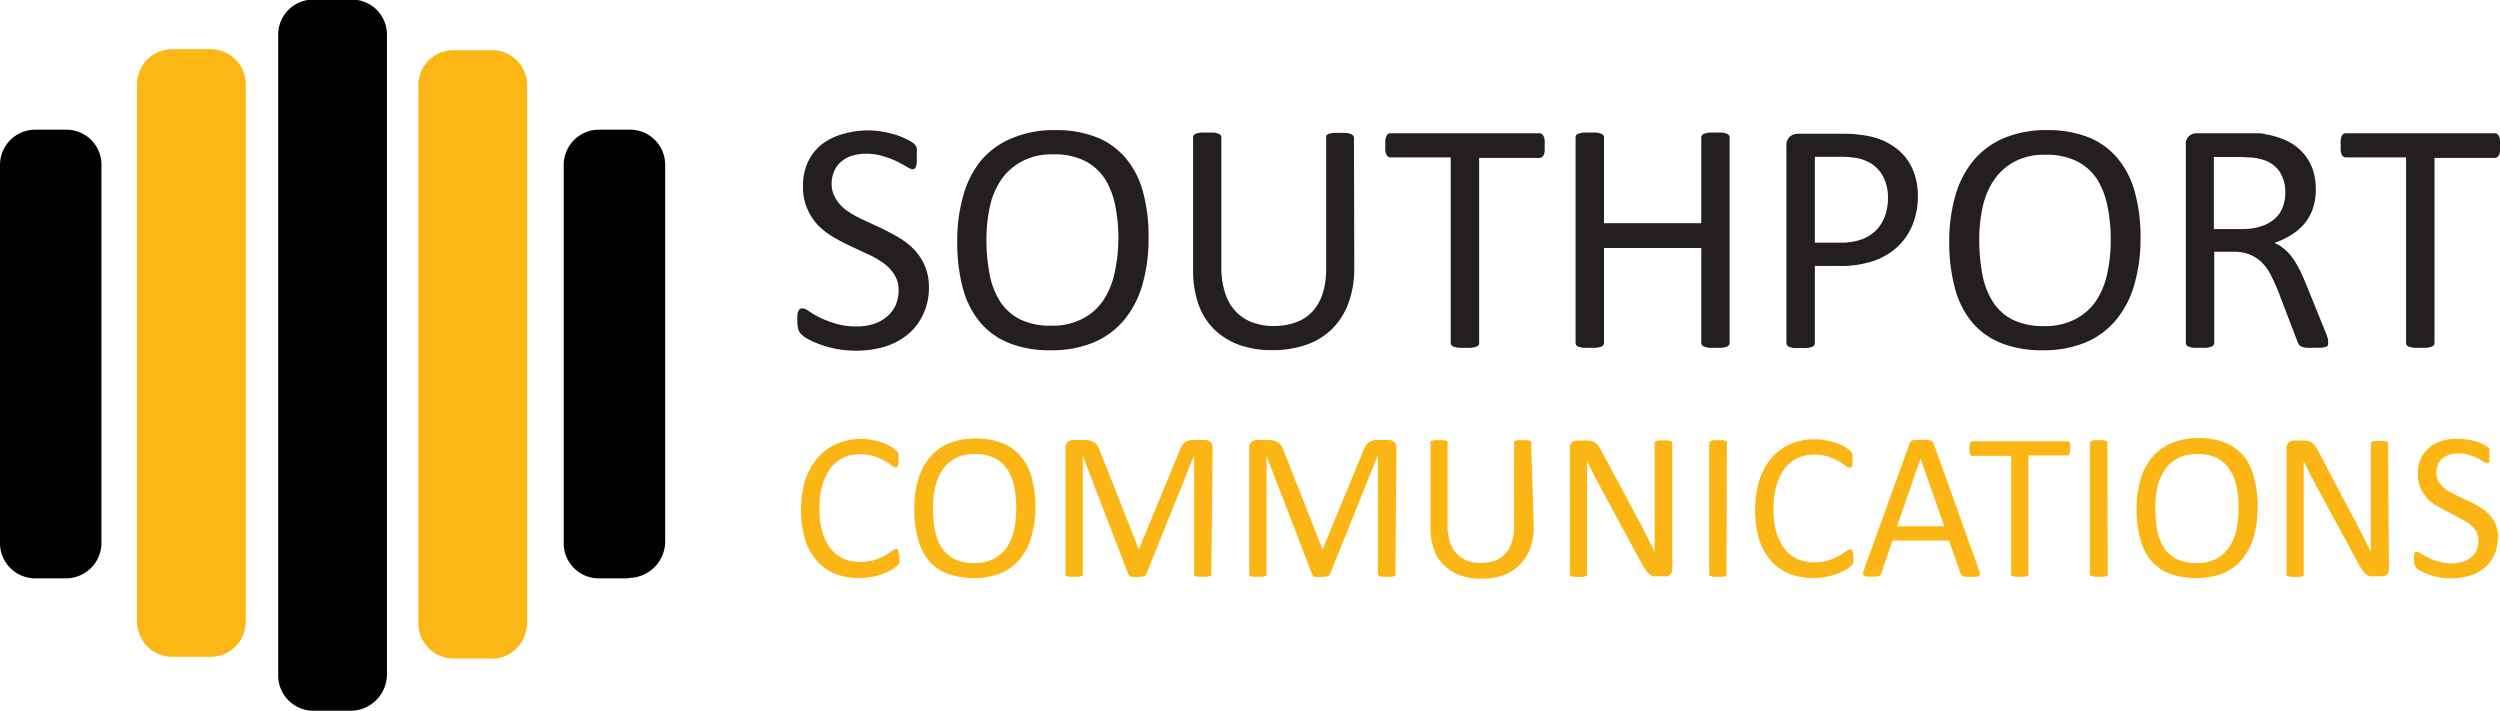 <svg id="Layer_1" data-name="Layer 1" xmlns="http://www.w3.org/2000/svg" viewBox="0 0 239.04 68"><defs><style>.cls-1{fill:#010101}.cls-2{fill:#fcb717}.cls-3{fill:#fbb616}.cls-4{fill:#231f20}</style></defs><path class="cls-1" d="M34.78 69h-3.6a3.37 3.37 0 0 1-3.4-3.4V4.34A3.35 3.35 0 0 1 31.18 1h3.6a3.35 3.35 0 0 1 3.4 3.3v61.3a3.5 3.5 0 0 1-3.4 3.4" transform="translate(-1.18 -1.04)"/><path class="cls-2" d="M48.18 64h-3.6a3.37 3.37 0 0 1-3.4-3.4V9.24a3.35 3.35 0 0 1 3.3-3.4h3.7a3.35 3.35 0 0 1 3.4 3.3v51.4a3.46 3.46 0 0 1-3.4 3.5M21.28 63.84h-3.6a3.37 3.37 0 0 1-3.4-3.4V9.14a3.37 3.37 0 0 1 3.4-3.4h3.6a3.37 3.37 0 0 1 3.4 3.4v51.4a3.35 3.35 0 0 1-3.4 3.3" transform="translate(-1.18 -1.04)"/><path class="cls-1" d="M7.48 56.34h-2.9a3.37 3.37 0 0 1-3.4-3.4v-36.1a3.37 3.37 0 0 1 3.4-3.4h2.9a3.35 3.35 0 0 1 3.4 3.3v36.1a3.4 3.4 0 0 1-3.4 3.5M61.28 56.34h-2.8a3.35 3.35 0 0 1-3.4-3.3v-36.2a3.37 3.37 0 0 1 3.4-3.4h2.9a3.35 3.35 0 0 1 3.4 3.3V53a3.51 3.51 0 0 1-3.5 3.3" transform="translate(-1.18 -1.04)"/><path class="cls-3" d="M87.18 54.32a2.44 2.44 0 0 1 0 .28.66.66 0 0 1 0 .21.77.77 0 0 1-.07.16.61.61 0 0 1-.14.17 2.21 2.21 0 0 1-.42.31 5.39 5.39 0 0 1-.8.4 6.71 6.71 0 0 1-1.09.33 6.31 6.31 0 0 1-1.35.13 6 6 0 0 1-2.31-.42 4.56 4.56 0 0 1-1.73-1.24 5.71 5.71 0 0 1-1.11-2 10.34 10.34 0 0 1 0-5.66 6.34 6.34 0 0 1 1.17-2.15 5.15 5.15 0 0 1 1.8-1.34 5.87 5.87 0 0 1 2.34-.5 5.6 5.6 0 0 1 1.09.11 6.48 6.48 0 0 1 1 .26 4.58 4.58 0 0 1 .8.37 2.88 2.88 0 0 1 .49.35.8.8 0 0 1 .17.21.59.59 0 0 1 .07.16 1.37 1.37 0 0 1 0 .23 2.82 2.82 0 0 1 0 .31 1.72 1.72 0 0 1 0 .34.84.84 0 0 1-.06.24.38.38 0 0 1-.09.14.23.23 0 0 1-.14 0 .75.75 0 0 1-.39-.19c-.17-.13-.39-.28-.65-.44a6 6 0 0 0-1-.43 4.28 4.28 0 0 0-1.37-.19 3.55 3.55 0 0 0-1.58.34 3.39 3.39 0 0 0-1.22 1 5.31 5.31 0 0 0-.78 1.64 8.31 8.31 0 0 0-.28 2.22 8 8 0 0 0 .27 2.18 4.53 4.53 0 0 0 .77 1.59 3.26 3.26 0 0 0 1.22 1 4 4 0 0 0 1.65.33 4.6 4.6 0 0 0 1.36-.19 5.76 5.76 0 0 0 1-.43c.27-.16.49-.3.67-.43a.84.84 0 0 1 .41-.19.21.21 0 0 1 .12 0 .18.18 0 0 1 .08.12 1 1 0 0 1 0 .23c.1.12.1.28.1.44zM100.18 49.51a10 10 0 0 1-.38 2.84 5.7 5.7 0 0 1-1.11 2.15 4.9 4.9 0 0 1-1.85 1.37 7.54 7.54 0 0 1-5.13 0 4.43 4.43 0 0 1-1.77-1.27 5.45 5.45 0 0 1-1-2.07 10.58 10.58 0 0 1-.34-2.84 9.66 9.66 0 0 1 .37-2.79 5.82 5.82 0 0 1 1.12-2.14 5 5 0 0 1 1.85-1.35A7.38 7.38 0 0 1 97 43.4a4.55 4.55 0 0 1 1.77 1.26 5.26 5.26 0 0 1 1.06 2.05 10.3 10.3 0 0 1 .35 2.8zm-1.83.12a10.28 10.28 0 0 0-.2-2.06 4.73 4.73 0 0 0-.65-1.64 3.06 3.06 0 0 0-1.22-1.09 4.09 4.09 0 0 0-1.88-.39 3.88 3.88 0 0 0-1.89.42A3.52 3.52 0 0 0 91.27 46a4.93 4.93 0 0 0-.68 1.64 9.11 9.11 0 0 0-.2 2 10.75 10.75 0 0 0 .19 2.11 4.64 4.64 0 0 0 .64 1.66 3.09 3.09 0 0 0 1.21 1.08 4.09 4.09 0 0 0 1.9.39 3.93 3.93 0 0 0 1.9-.42 3.61 3.61 0 0 0 1.25-1.14 5.12 5.12 0 0 0 .67-1.66 9.9 9.9 0 0 0 .2-2.03zM117 55.89a.21.21 0 0 1 0 .14.32.32 0 0 1-.14.1l-.27.06H115.77l-.27-.06a.27.27 0 0 1-.14-.1.21.21 0 0 1 0-.14V44.58l-4.58 11.36a.27.27 0 0 1-.09.12.48.48 0 0 1-.16.09l-.25.05h-.35a1.94 1.94 0 0 1-.36 0h-.25a.35.35 0 0 1-.15-.09.21.21 0 0 1-.08-.11l-4.38-11.36v11.25a.21.21 0 0 1 0 .14.32.32 0 0 1-.14.1l-.27.06h-.84l-.26-.06a.32.32 0 0 1-.14-.1.29.29 0 0 1 0-.14v-12a.72.72 0 0 1 .22-.6.79.79 0 0 1 .5-.18h1.06a2.37 2.37 0 0 1 .57.06 1.16 1.16 0 0 1 .74.52 2.39 2.39 0 0 1 .21.48l3.71 9.4 3.87-9.37a2.84 2.84 0 0 1 .24-.52 1.21 1.21 0 0 1 .3-.33.78.78 0 0 1 .35-.18 1.53 1.53 0 0 1 .45-.06h1.11a.93.93 0 0 1 .29.05.49.49 0 0 1 .23.14.6.6 0 0 1 .16.24.91.91 0 0 1 .06.35zM134.61 55.89a.21.21 0 0 1 0 .14.39.39 0 0 1-.14.1l-.27.06h-.83l-.26-.06a.27.27 0 0 1-.14-.1.22.22 0 0 1-.05-.14V44.58l-4.57 11.36a.27.27 0 0 1-.09.12.48.48 0 0 1-.16.09l-.25.05h-.35a1.94 1.94 0 0 1-.36 0h-.25a.35.35 0 0 1-.15-.09.21.21 0 0 1-.08-.11l-4.38-11.36v11.25a.21.21 0 0 1 0 .14.32.32 0 0 1-.14.1l-.27.06h-.84l-.26-.06a.32.32 0 0 1-.14-.1.29.29 0 0 1 0-.14v-12a.72.72 0 0 1 .22-.6.79.79 0 0 1 .5-.18h1.06a2.37 2.37 0 0 1 .57.06 1.4 1.4 0 0 1 .43.19 1.18 1.18 0 0 1 .3.33 1.94 1.94 0 0 1 .22.48l3.71 9.4 3.87-9.37a2.84 2.84 0 0 1 .24-.52 1.37 1.37 0 0 1 .29-.33.87.87 0 0 1 .36-.18 1.49 1.49 0 0 1 .45-.06h1.11a.93.93 0 0 1 .29.05.49.49 0 0 1 .23.14.6.6 0 0 1 .16.24.91.91 0 0 1 .06.35zM147.83 51.35a6.08 6.08 0 0 1-.34 2.12 4.29 4.29 0 0 1-1 1.57 4.13 4.13 0 0 1-1.57 1 6.17 6.17 0 0 1-2.1.33 5.74 5.74 0 0 1-2-.31 4 4 0 0 1-1.52-.92 3.9 3.9 0 0 1-1-1.52 6 6 0 0 1-.34-2.11v-8.09a.23.23 0 0 1 0-.14.21.21 0 0 1 .14-.09.77.77 0 0 1 .26-.06 2.26 2.26 0 0 1 .42 0 2.37 2.37 0 0 1 .41 0 .9.9 0 0 1 .27.06.25.25 0 0 1 .13.09.23.23 0 0 1 0 .14v7.85a5.29 5.29 0 0 0 .22 1.58 3 3 0 0 0 .64 1.12 2.63 2.63 0 0 0 1 .67 3.73 3.73 0 0 0 1.32.23 3.92 3.92 0 0 0 1.34-.22 2.49 2.49 0 0 0 1-.67 2.91 2.91 0 0 0 .62-1.09 4.7 4.7 0 0 0 .22-1.53v-7.94a.23.23 0 0 1 0-.14.21.21 0 0 1 .14-.09.77.77 0 0 1 .26-.06 2.42 2.42 0 0 1 .42 0 2.37 2.37 0 0 1 .41 0 .83.83 0 0 1 .26.06.28.28 0 0 1 .14.09.23.23 0 0 1 0 .14zM161.08 55.44a.86.86 0 0 1-.07.34.6.6 0 0 1-.18.23.56.56 0 0 1-.24.13.84.84 0 0 1-.27 0h-.57a2.28 2.28 0 0 1-.48 0 1.27 1.27 0 0 1-.38-.2 2.06 2.06 0 0 1-.36-.4 6.25 6.25 0 0 1-.39-.64l-4-7.39q-.31-.57-.63-1.2c-.21-.42-.4-.83-.59-1.22V55.9a.25.25 0 0 1 0 .14.32.32 0 0 1-.14.1l-.27.06h-.83l-.26-.06a.32.32 0 0 1-.14-.1.25.25 0 0 1 0-.14v-12a.66.66 0 0 1 .23-.57.81.81 0 0 1 .49-.17h.85a2.44 2.44 0 0 1 .51.05 1.18 1.18 0 0 1 .67.49 4.46 4.46 0 0 1 .31.52l3.05 5.7.54 1c.18.33.35.66.51 1l.48.94.47.94V43.45a.22.22 0 0 1 0-.13.39.39 0 0 1 .14-.1.88.88 0 0 1 .27-.07H160.63a.88.88 0 0 1 .27.07.28.28 0 0 1 .13.1.24.24 0 0 1 .05.13zM166.26 55.89a.29.29 0 0 1 0 .14.39.39 0 0 1-.14.1l-.27.06h-.83l-.27-.06a.32.32 0 0 1-.14-.1.21.21 0 0 1 0-.14V43.42a.24.24 0 0 1 .05-.14.27.27 0 0 1 .15-.09.9.9 0 0 1 .27-.06 2.21 2.21 0 0 1 .39 0 2.42 2.42 0 0 1 .42 0 .9.9 0 0 1 .27.06.28.28 0 0 1 .14.09.33.33 0 0 1 0 .14zM178.39 54.32a2.3 2.3 0 0 1 0 .28.66.66 0 0 1 0 .21.77.77 0 0 1-.07.16.61.61 0 0 1-.14.17 2.21 2.21 0 0 1-.42.31 5.39 5.39 0 0 1-.8.4 6.42 6.42 0 0 1-1.09.33 6.31 6.31 0 0 1-1.35.13 5.9 5.9 0 0 1-2.28-.42 4.59 4.59 0 0 1-1.74-1.24 5.71 5.71 0 0 1-1.11-2 10.34 10.34 0 0 1 0-5.66 6.34 6.34 0 0 1 1.17-2.15 5.18 5.18 0 0 1 1.81-1.34 5.82 5.82 0 0 1 2.32-.46 5.52 5.52 0 0 1 1.09.11 6.48 6.48 0 0 1 1 .26 4.58 4.58 0 0 1 .8.37 2.52 2.52 0 0 1 .49.35.8.8 0 0 1 .17.21.59.59 0 0 1 .07.16 1.37 1.37 0 0 1 0 .23 2.82 2.82 0 0 1 0 .31 1.72 1.72 0 0 1 0 .34.84.84 0 0 1-.06.24.38.38 0 0 1-.09.14.21.21 0 0 1-.14 0 .75.75 0 0 1-.39-.19c-.17-.13-.39-.28-.65-.44a6 6 0 0 0-1-.43 4.28 4.28 0 0 0-1.37-.19 3.59 3.59 0 0 0-1.58.34 3.39 3.39 0 0 0-1.22 1 5.31 5.31 0 0 0-.78 1.64 8.31 8.31 0 0 0-.28 2.22 8 8 0 0 0 .27 2.18 4.71 4.71 0 0 0 .77 1.59 3.22 3.22 0 0 0 1.23 1 3.91 3.91 0 0 0 1.64.33 4.6 4.6 0 0 0 1.36-.19 5.44 5.44 0 0 0 1-.43c.27-.16.49-.3.67-.43a.84.84 0 0 1 .41-.19.21.21 0 0 1 .12 0 .18.18 0 0 1 .08.12 1 1 0 0 1 .05.23 3.84 3.84 0 0 1 .04.4zM190.4 55.54a1.33 1.33 0 0 1 .09.36.22.22 0 0 1-.08.2.42.42 0 0 1-.26.09 3.55 3.55 0 0 1-.5 0h-.5a1.43 1.43 0 0 1-.28-.05.39.39 0 0 1-.14-.1.53.53 0 0 1-.08-.15l-1.12-3.16h-5.4l-1.06 3.12a.51.51 0 0 1-.07.15.4.4 0 0 1-.14.11.77.77 0 0 1-.27.06 3 3 0 0 1-.46 0h-.48a.49.49 0 0 1-.26-.1.24.24 0 0 1-.07-.2 1.86 1.86 0 0 1 .09-.36l4.36-12.07a.52.52 0 0 1 .1-.18.56.56 0 0 1 .19-.11 1.34 1.34 0 0 1 .32-.05h1.03a1.37 1.37 0 0 1 .34.05.43.43 0 0 1 .2.12.57.57 0 0 1 .12.18zm-5.59-10.65-2.24 6.47h4.52zM199.11 43.9a3.28 3.28 0 0 1 0 .34 1 1 0 0 1-.07.22.36.36 0 0 1-.11.13.33.33 0 0 1-.14 0h-3.66v11.3a.21.21 0 0 1 0 .14.32.32 0 0 1-.14.1l-.27.06h-.82l-.28-.06a.39.39 0 0 1-.14-.1.29.29 0 0 1 0-.14V44.63h-3.65a.42.42 0 0 1-.15 0 .34.34 0 0 1-.1-.13 1 1 0 0 1-.07-.22 2.82 2.82 0 0 1 0-.67 1 1 0 0 1 .07-.24.34.34 0 0 1 .1-.13.42.42 0 0 1 .15 0h9a.33.33 0 0 1 .14 0 .36.36 0 0 1 .11.13 1 1 0 0 1 .07.24 3.25 3.25 0 0 1-.04.29zM202.71 55.89a.21.21 0 0 1 0 .14.32.32 0 0 1-.14.1l-.27.06h-.82l-.27-.06A.36.36 0 0 1 201 56a.29.29 0 0 1 0-.14V43.42a.24.24 0 0 1 .05-.14.27.27 0 0 1 .15-.09.9.9 0 0 1 .27-.06 2.25 2.25 0 0 1 .4 0 2.29 2.29 0 0 1 .41 0 .83.83 0 0 1 .27.06.24.24 0 0 1 .14.09.23.23 0 0 1 0 .14zM217.05 49.51a10.39 10.39 0 0 1-.37 2.84 6 6 0 0 1-1.11 2.15 4.9 4.9 0 0 1-1.85 1.37 7.57 7.57 0 0 1-5.14 0 4.57 4.57 0 0 1-1.77-1.27 5.6 5.6 0 0 1-1-2.07 11 11 0 0 1-.34-2.84 10 10 0 0 1 .37-2.79 5.82 5.82 0 0 1 1.12-2.14 4.91 4.91 0 0 1 1.86-1.35 6.52 6.52 0 0 1 2.6-.48 6.61 6.61 0 0 1 2.5.43 4.55 4.55 0 0 1 1.77 1.26 5.38 5.38 0 0 1 1 2.05 10.3 10.3 0 0 1 .36 2.84zm-1.83.12a10.31 10.31 0 0 0-.19-2.06 4.56 4.56 0 0 0-.66-1.64 3.1 3.1 0 0 0-1.21-1.09 4.13 4.13 0 0 0-1.89-.39 3.82 3.82 0 0 0-1.88.42 3.43 3.43 0 0 0-1.24 1.13 4.75 4.75 0 0 0-.69 1.64 9.77 9.77 0 0 0-.2 2 10.75 10.75 0 0 0 .19 2.11 4.83 4.83 0 0 0 .64 1.66 3.16 3.16 0 0 0 1.21 1.08 4.12 4.12 0 0 0 1.9.39 4 4 0 0 0 1.91-.42 3.67 3.67 0 0 0 1.24-1.14 4.91 4.91 0 0 0 .67-1.66 9.9 9.9 0 0 0 .2-2.03zM229.6 55.44a.86.86 0 0 1-.07.34.6.6 0 0 1-.18.23.56.56 0 0 1-.24.13.84.84 0 0 1-.27 0h-.57a2.12 2.12 0 0 1-.47 0 1.2 1.2 0 0 1-.39-.2 2.06 2.06 0 0 1-.36-.4 6.25 6.25 0 0 1-.39-.64l-4-7.39q-.31-.57-.63-1.2c-.21-.42-.4-.83-.58-1.22V55.9a.27.27 0 0 1 0 .14.32.32 0 0 1-.14.1l-.26.06h-.84l-.26-.06a.32.32 0 0 1-.14-.1.25.25 0 0 1 0-.14v-12a.66.66 0 0 1 .23-.57.81.81 0 0 1 .49-.17h.85a2.44 2.44 0 0 1 .51.05 1.18 1.18 0 0 1 .67.49 4.46 4.46 0 0 1 .31.52l3 5.7.55 1 .5 1 .48.94c.16.32.32.63.47.94V43.5a.22.22 0 0 1 0-.13.36.36 0 0 1 .15-.1.74.74 0 0 1 .26-.07H229.11a.81.81 0 0 1 .27.07.39.39 0 0 1 .14.1.33.33 0 0 1 0 .13zM240 52.51a3.71 3.71 0 0 1-.34 1.63 3.41 3.41 0 0 1-.93 1.2 3.83 3.83 0 0 1-1.41.75 6.39 6.39 0 0 1-2.95.14 5.88 5.88 0 0 1-1-.27 4.76 4.76 0 0 1-.74-.33 2.11 2.11 0 0 1-.41-.29.83.83 0 0 1-.17-.31 2.11 2.11 0 0 1-.05-.49 2 2 0 0 1 0-.37.7.7 0 0 1 .06-.24.2.2 0 0 1 .1-.12.29.29 0 0 1 .14 0 .85.85 0 0 1 .39.17 7 7 0 0 0 .66.38 6.19 6.19 0 0 0 1 .37 4.37 4.37 0 0 0 1.31.18 3.33 3.33 0 0 0 1-.15 2.28 2.28 0 0 0 .8-.43 1.75 1.75 0 0 0 .52-.68 2.17 2.17 0 0 0 .18-.91 1.67 1.67 0 0 0-.25-.94 2.54 2.54 0 0 0-.66-.69 5.64 5.64 0 0 0-.94-.54l-1.02-.57a12 12 0 0 1-1.07-.56 4.87 4.87 0 0 1-.94-.74 3.67 3.67 0 0 1-.67-1 3.27 3.27 0 0 1-.25-1.36 3.54 3.54 0 0 1 .29-1.45 3.12 3.12 0 0 1 .83-1.07 3.8 3.8 0 0 1 1.25-.65 5.32 5.32 0 0 1 1.57-.17 5.12 5.12 0 0 1 .87.08 5.3 5.3 0 0 1 .83.2 3.86 3.86 0 0 1 .68.28 1.76 1.76 0 0 1 .4.25.75.75 0 0 1 .13.15 1.09 1.09 0 0 1 0 .14v.52a3 3 0 0 1 0 .32 1.2 1.2 0 0 1 0 .23.32.32 0 0 1-.09.15.19.19 0 0 1-.12 0 .85.85 0 0 1-.35-.14l-.58-.32a6.52 6.52 0 0 0-.81-.32 3.42 3.42 0 0 0-1-.14 2.7 2.7 0 0 0-.94.14 1.92 1.92 0 0 0-.66.39 1.39 1.39 0 0 0-.39.57 1.85 1.85 0 0 0-.13.7 1.69 1.69 0 0 0 .25.94 2.53 2.53 0 0 0 .66.69 6.59 6.59 0 0 0 .95.55l1.09.51c.37.17.73.36 1.08.56a4.94 4.94 0 0 1 .95.72 3.2 3.2 0 0 1 .93 2.33z" transform="translate(-1.18 -1.04)"/><path class="cls-4" d="M90 28.49a5.94 5.94 0 0 1-.53 2.56A5.41 5.41 0 0 1 88 33a6.42 6.42 0 0 1-2.21 1.18 9.31 9.31 0 0 1-2.74.39 10.36 10.36 0 0 1-1.91-.17 10.89 10.89 0 0 1-1.56-.43 8.08 8.08 0 0 1-1.16-.52 2.87 2.87 0 0 1-.64-.46 1.25 1.25 0 0 1-.27-.48 2.78 2.78 0 0 1-.09-.78 4.51 4.51 0 0 1 0-.58 1.39 1.39 0 0 1 .1-.37.37.37 0 0 1 .16-.2.38.38 0 0 1 .22-.06 1.31 1.31 0 0 1 .62.27 8.94 8.94 0 0 0 1 .59 9.87 9.87 0 0 0 1.52.59 6.8 6.8 0 0 0 2.06.28 5.2 5.2 0 0 0 1.66-.25 3.84 3.84 0 0 0 1.24-.7 3 3 0 0 0 .81-1.07 3.46 3.46 0 0 0 .29-1.44 2.7 2.7 0 0 0-.4-1.48 3.94 3.94 0 0 0-1-1.08 8.72 8.72 0 0 0-1.48-.86l-1.7-.79a18.14 18.14 0 0 1-1.69-.89 7.26 7.26 0 0 1-1.47-1.15 5.63 5.63 0 0 1-1-1.56 5.17 5.17 0 0 1-.4-2.14 5.38 5.38 0 0 1 .46-2.29 4.7 4.7 0 0 1 1.3-1.68 5.69 5.69 0 0 1 2-1 8.26 8.26 0 0 1 2.48-.36 7.81 7.81 0 0 1 1.36.12 9.52 9.52 0 0 1 1.3.31 6.89 6.89 0 0 1 1.08.45 2.7 2.7 0 0 1 .63.39 1.55 1.55 0 0 1 .2.24 1 1 0 0 1 .07.22 1.43 1.43 0 0 1 0 .32v.49a3.89 3.89 0 0 1 0 .51 1.63 1.63 0 0 1-.07.37.39.39 0 0 1-.13.22.31.31 0 0 1-.2.07 1.17 1.17 0 0 1-.54-.22c-.25-.15-.55-.31-.91-.5a8.35 8.35 0 0 0-1.28-.5 5.62 5.62 0 0 0-1.71-.26 4.38 4.38 0 0 0-1.48.23 3 3 0 0 0-1 .61 2.44 2.44 0 0 0-.61.9 2.91 2.91 0 0 0-.21 1.1 2.61 2.61 0 0 0 .4 1.47 3.74 3.74 0 0 0 1 1.09 8.85 8.85 0 0 0 1.5.86l1.71.8c.58.27 1.15.57 1.71.89a7.59 7.59 0 0 1 1.49 1.13 5.27 5.27 0 0 1 1.06 1.55 5.09 5.09 0 0 1 .43 2.12zM111 23.77a15.88 15.88 0 0 1-.58 4.47 9.4 9.4 0 0 1-1.75 3.39 7.7 7.7 0 0 1-2.92 2.15 10.33 10.33 0 0 1-4.09.75 10.47 10.47 0 0 1-4-.69 7 7 0 0 1-2.78-2 8.58 8.58 0 0 1-1.64-3.25 16.81 16.81 0 0 1-.53-4.47 15.47 15.47 0 0 1 .58-4.4A9.26 9.26 0 0 1 95 16.36a7.79 7.79 0 0 1 3-2.13 10.33 10.33 0 0 1 4.09-.75 10.51 10.51 0 0 1 3.94.68 7.18 7.18 0 0 1 2.79 2 8.44 8.44 0 0 1 1.65 3.23 15.85 15.85 0 0 1 .53 4.38zm-2.88.19a16.35 16.35 0 0 0-.3-3.23 7.57 7.57 0 0 0-1-2.6 5 5 0 0 0-1.92-1.71 6.45 6.45 0 0 0-3-.62 6 6 0 0 0-3 .67 5.53 5.53 0 0 0-2 1.77 7.41 7.41 0 0 0-1.08 2.58 14.9 14.9 0 0 0-.32 3.11 17 17 0 0 0 .3 3.31 7.43 7.43 0 0 0 1 2.62 5 5 0 0 0 1.9 1.71 6.63 6.63 0 0 0 3 .61 6.22 6.22 0 0 0 3-.67 5.36 5.36 0 0 0 2-1.79 7.76 7.76 0 0 0 1.06-2.62 15.13 15.13 0 0 0 .35-3.1zM130.67 26.68a9.51 9.51 0 0 1-.55 3.32 6.72 6.72 0 0 1-1.56 2.48A6.58 6.58 0 0 1 126.1 34a9.69 9.69 0 0 1-3.3.52 9.19 9.19 0 0 1-3.09-.49 6.55 6.55 0 0 1-2.38-1.45 6.21 6.21 0 0 1-1.54-2.39 9.64 9.64 0 0 1-.53-3.32V14.19a.4.4 0 0 1 .06-.22.47.47 0 0 1 .22-.15 2.46 2.46 0 0 1 .41-.1 5.94 5.94 0 0 1 .67 0 5.72 5.72 0 0 1 .64 0 2.17 2.17 0 0 1 .42.1.53.53 0 0 1 .22.15.4.4 0 0 1 .06.22v12.36a8 8 0 0 0 .35 2.48 4.59 4.59 0 0 0 1 1.76 4.2 4.2 0 0 0 1.58 1.06 5.71 5.71 0 0 0 2.08.36 6 6 0 0 0 2.11-.35 3.93 3.93 0 0 0 1.56-1 4.58 4.58 0 0 0 1-1.73 7.51 7.51 0 0 0 .34-2.4V14.19A.34.34 0 0 1 128 14a.43.43 0 0 1 .22-.15 2.17 2.17 0 0 1 .42-.1 5.79 5.79 0 0 1 .65 0 5.6 5.6 0 0 1 .64 0 2 2 0 0 1 .41.1.47.47 0 0 1 .22.15.35.35 0 0 1 .08.22zM148.87 15a3.94 3.94 0 0 1 0 .52 1 1 0 0 1-.1.36.47.47 0 0 1-.18.19.34.34 0 0 1-.22.07h-5.76v17.68a.4.4 0 0 1-.06.22.47.47 0 0 1-.22.15 2.61 2.61 0 0 1-.42.1 5.86 5.86 0 0 1-.66 0 5.72 5.72 0 0 1-.64 0 2.3 2.3 0 0 1-.43-.1.43.43 0 0 1-.22-.15.41.41 0 0 1-.07-.22V16.09h-5.75a.39.39 0 0 1-.23-.07.38.38 0 0 1-.16-.19 1.28 1.28 0 0 1-.11-.36 3.8 3.8 0 0 1 0-.52 4 4 0 0 1 0-.53 1.36 1.36 0 0 1 .11-.37.44.44 0 0 1 .16-.21.46.46 0 0 1 .23-.06h14.23a.4.4 0 0 1 .22.06.54.54 0 0 1 .18.21 1.1 1.1 0 0 1 .1.37 4.11 4.11 0 0 1 0 .58zM166.56 33.82a.34.34 0 0 1-.07.22.43.43 0 0 1-.22.15 2.17 2.17 0 0 1-.42.1 5.6 5.6 0 0 1-.64 0 5.86 5.86 0 0 1-.66 0 2.23 2.23 0 0 1-.41-.1.43.43 0 0 1-.22-.15.41.41 0 0 1-.07-.22v-9.07h-9.3v9.07a.34.34 0 0 1-.07.22.43.43 0 0 1-.22.15 2.17 2.17 0 0 1-.42.1 5.79 5.79 0 0 1-.65 0 5.92 5.92 0 0 1-.65 0 2.51 2.51 0 0 1-.43-.1.47.47 0 0 1-.22-.15.4.4 0 0 1-.06-.22V14.19a.4.4 0 0 1 .06-.22.47.47 0 0 1 .22-.15 2.51 2.51 0 0 1 .43-.1 5.92 5.92 0 0 1 .65 0 5.79 5.79 0 0 1 .65 0 2.17 2.17 0 0 1 .42.1.43.43 0 0 1 .22.15.34.34 0 0 1 .07.22v8.19h9.3v-8.19a.41.41 0 0 1 .07-.22.43.43 0 0 1 .22-.15 2.23 2.23 0 0 1 .41-.1 5.86 5.86 0 0 1 .66 0 5.6 5.6 0 0 1 .64 0 2.17 2.17 0 0 1 .42.1.43.43 0 0 1 .22.15.34.34 0 0 1 .07.22zM184.56 19.77a7.23 7.23 0 0 1-.51 2.77 6 6 0 0 1-1.44 2.1A6.57 6.57 0 0 1 180.3 26a9.91 9.91 0 0 1-3.27.47h-2.32v7.37a.34.34 0 0 1-.07.22.53.53 0 0 1-.22.15 2.23 2.23 0 0 1-.41.1 6 6 0 0 1-.66 0 5.79 5.79 0 0 1-.65 0 2.17 2.17 0 0 1-.42-.1.43.43 0 0 1-.22-.15.34.34 0 0 1-.07-.22V15a1.07 1.07 0 0 1 .34-.9 1.13 1.13 0 0 1 .74-.27h4.38c.44 0 .86 0 1.27.06a11.06 11.06 0 0 1 1.44.23 6 6 0 0 1 1.69.68 5.28 5.28 0 0 1 1.46 1.2 5.07 5.07 0 0 1 .92 1.68 6.44 6.44 0 0 1 .33 2.09zm-2.86.23a4.28 4.28 0 0 0-.47-2.09 3.22 3.22 0 0 0-1.15-1.24 4 4 0 0 0-1.43-.53 10.06 10.06 0 0 0-1.43-.11h-2.51v8.21h2.45a5.73 5.73 0 0 0 2.05-.32 3.8 3.8 0 0 0 1.37-.88 3.75 3.75 0 0 0 .83-1.34 4.93 4.93 0 0 0 .29-1.7zM205.85 23.77a15.86 15.86 0 0 1-.59 4.47 9.24 9.24 0 0 1-1.75 3.39 7.59 7.59 0 0 1-2.91 2.15 10.36 10.36 0 0 1-4.09.75 10.56 10.56 0 0 1-4-.69 7.05 7.05 0 0 1-2.78-2 8.57 8.57 0 0 1-1.63-3.25 16.79 16.79 0 0 1-.54-4.47 15.46 15.46 0 0 1 .59-4.4 9.11 9.11 0 0 1 1.75-3.36 7.76 7.76 0 0 1 2.92-2.13 10.38 10.38 0 0 1 4.1-.75 10.5 10.5 0 0 1 3.93.68 7 7 0 0 1 2.79 2 8.45 8.45 0 0 1 1.66 3.23 16.23 16.23 0 0 1 .55 4.38zM203 24a15.6 15.6 0 0 0-.31-3.23 7.56 7.56 0 0 0-1-2.6 5 5 0 0 0-1.92-1.71 6.46 6.46 0 0 0-3-.62 6 6 0 0 0-3 .67 5.53 5.53 0 0 0-1.95 1.77 7.4 7.4 0 0 0-1.07 2.58 14.26 14.26 0 0 0-.32 3.11 17 17 0 0 0 .3 3.31 7.24 7.24 0 0 0 1 2.62 4.83 4.83 0 0 0 1.9 1.71 6.6 6.6 0 0 0 3 .61 6.22 6.22 0 0 0 3-.67 5.44 5.44 0 0 0 2-1.79 7.75 7.75 0 0 0 1.05-2.62A15.12 15.12 0 0 0 203 24zM223.78 33.82a.51.51 0 0 1 0 .22.4.4 0 0 1-.21.16 1.86 1.86 0 0 1-.44.09h-.76a5.94 5.94 0 0 1-.67 0 1.29 1.29 0 0 1-.42-.1.56.56 0 0 1-.28-.19 2.26 2.26 0 0 1-.15-.31L219 28.86a16.52 16.52 0 0 0-.69-1.51 4.54 4.54 0 0 0-.84-1.19 3.47 3.47 0 0 0-1.15-.77 4.09 4.09 0 0 0-1.6-.28h-1.82v8.71a.34.34 0 0 1-.07.22.53.53 0 0 1-.22.15 2.23 2.23 0 0 1-.41.1 5.86 5.86 0 0 1-.66 0 5.79 5.79 0 0 1-.65 0 2.17 2.17 0 0 1-.42-.1.43.43 0 0 1-.22-.15.34.34 0 0 1-.07-.22V14.89a1 1 0 0 1 .33-.86 1.07 1.07 0 0 1 .69-.25h5.63c.34 0 .65 0 .92.09a7.84 7.84 0 0 1 2.1.64 5 5 0 0 1 1.52 1.13 4.61 4.61 0 0 1 .93 1.55 6 6 0 0 1 .31 1.94 5.83 5.83 0 0 1-.28 1.84 4.6 4.6 0 0 1-.8 1.44 5.24 5.24 0 0 1-1.25 1.08 7.94 7.94 0 0 1-1.63.78 3.43 3.43 0 0 1 .92.56 4.27 4.27 0 0 1 .77.81 8.5 8.5 0 0 1 .67 1.09c.21.41.42.88.63 1.39l1.83 4.51a8.2 8.2 0 0 1 .29.79 1.56 1.56 0 0 1 .02.4zm-4.09-14.37a3.66 3.66 0 0 0-.54-2 3 3 0 0 0-1.8-1.19 5.26 5.26 0 0 0-.89-.16c-.33 0-.77-.05-1.31-.05h-2.29v6.89h2.66a5.7 5.7 0 0 0 1.85-.26 3.59 3.59 0 0 0 1.31-.72 2.76 2.76 0 0 0 .76-1.1 3.64 3.64 0 0 0 .25-1.41zM240.22 15a3.94 3.94 0 0 1 0 .52 1 1 0 0 1-.11.36.4.4 0 0 1-.17.19.37.37 0 0 1-.23.07h-5.75v17.68a.4.4 0 0 1-.06.22.51.51 0 0 1-.23.15 2.23 2.23 0 0 1-.41.1 6.12 6.12 0 0 1-.66 0 6 6 0 0 1-.65 0 2.51 2.51 0 0 1-.43-.1.53.53 0 0 1-.22-.15.4.4 0 0 1-.06-.22V16.09h-5.75a.37.37 0 0 1-.23-.07.4.4 0 0 1-.17-.19 1.79 1.79 0 0 1-.1-.36 2.68 2.68 0 0 1 0-.52 2.79 2.79 0 0 1 0-.53 1.92 1.92 0 0 1 .1-.37.45.45 0 0 1 .17-.21.44.44 0 0 1 .23-.06h14.22a.44.44 0 0 1 .23.06.45.45 0 0 1 .17.21 1.08 1.08 0 0 1 .11.37 4.11 4.11 0 0 1 0 .58z" transform="translate(-1.18 -1.04)"/></svg>